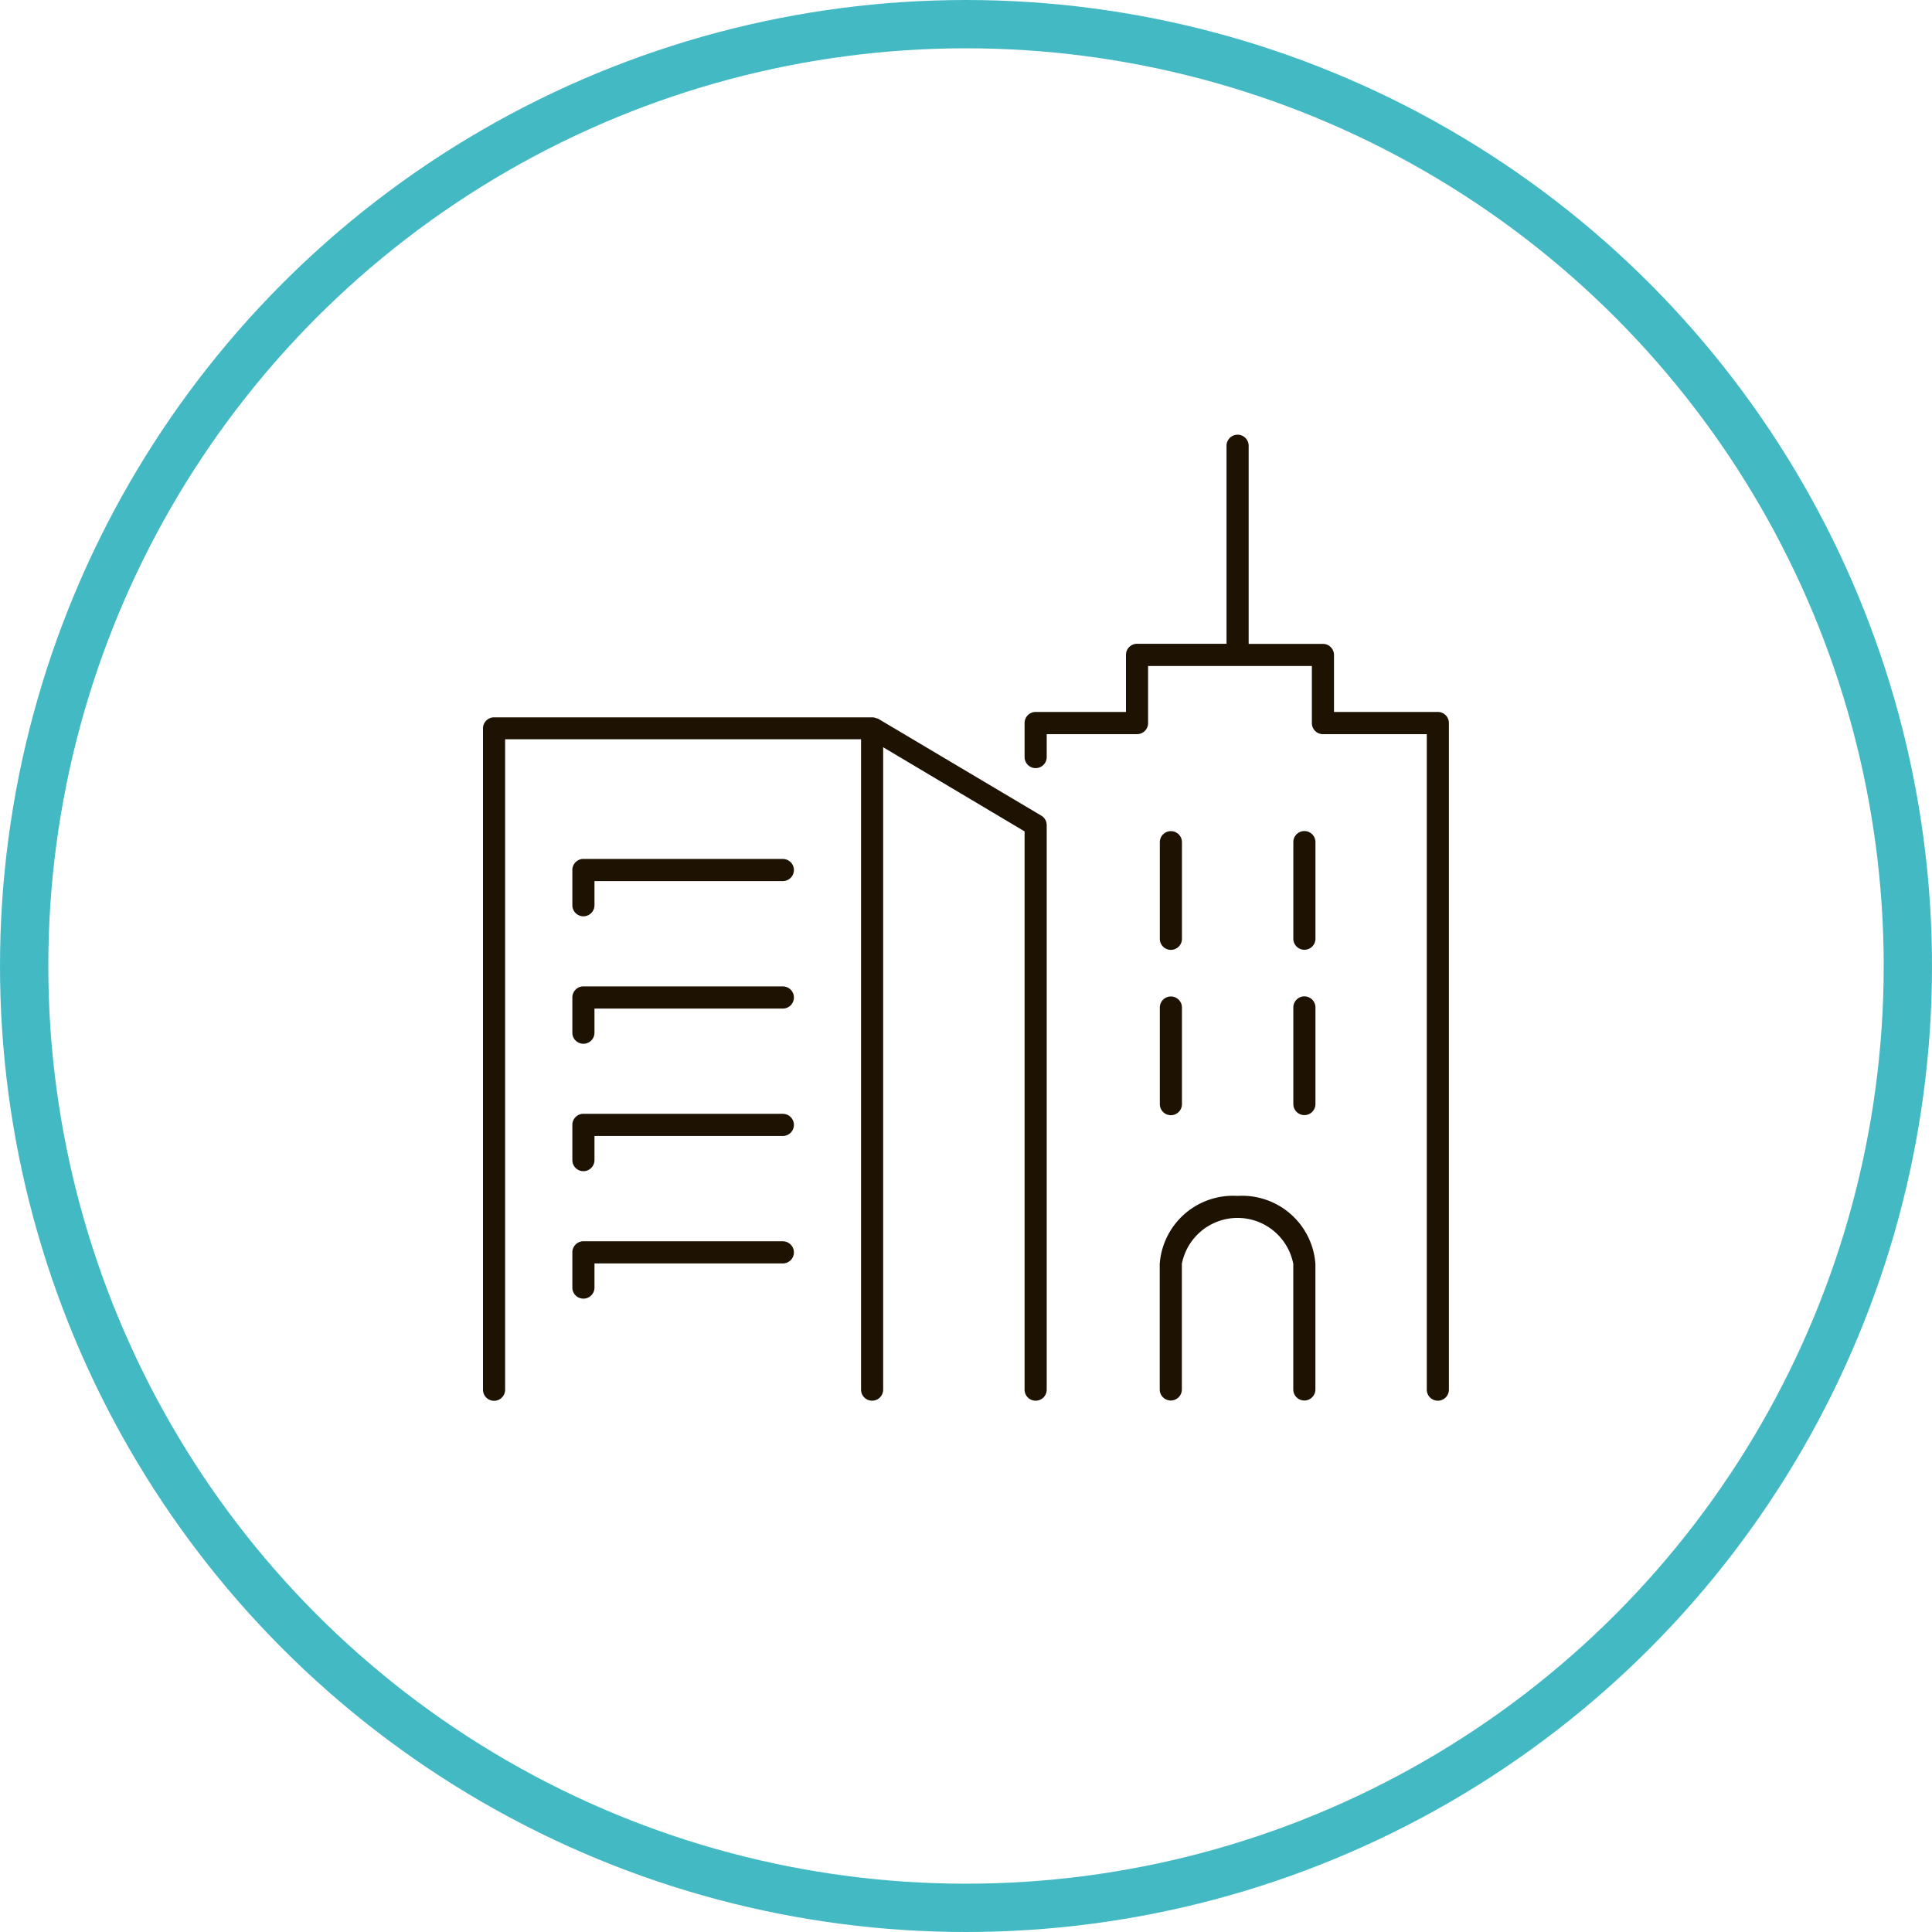 <svg xmlns="http://www.w3.org/2000/svg" xmlns:xlink="http://www.w3.org/1999/xlink" width="40" height="40" viewBox="0 0 40 40"><defs><clipPath id="clip-path"><rect id="Rectangle_30" data-name="Rectangle 30" width="20" height="20" fill="none"></rect></clipPath></defs><g id="Groupe_78" data-name="Groupe 78" transform="translate(-140 -3803)"><g id="Groupe_45" data-name="Groupe 45" transform="translate(265 157)"><g id="Ellipse_3" data-name="Ellipse 3" transform="translate(-125 3646)" fill="none" stroke="#43bac3" stroke-width="1"><circle cx="20" cy="20" r="20" stroke="none"></circle><circle cx="20" cy="20" r="19.5" fill="none"></circle></g></g><g id="Groupe_48" data-name="Groupe 48" transform="translate(150 3812)"><g id="Groupe_47" data-name="Groupe 47" clip-path="url(#clip-path)"><path id="Trac&#xE9;_140" data-name="Trac&#xE9; 140" d="M8.173,19.17a.132.132,0,0,0-.014,0,.228.228,0,0,0-.043-.015.22.22,0,0,0-.044-.009c-.005,0-.01,0-.015,0H.229A.229.229,0,0,0,0,19.367v13.7a.229.229,0,0,0,.458,0V19.6H7.827V33.065a.229.229,0,0,0,.458,0v-13.3l2.928,1.742V33.065a.229.229,0,0,0,.458,0V21.381a.228.228,0,0,0-.112-.2Z" transform="translate(0 -13.294)" fill="#1e1202"></path><path id="Trac&#xE9;_141" data-name="Trac&#xE9; 141" d="M10.415,28.765H6.289a.229.229,0,0,0-.229.229v.73a.229.229,0,0,0,.458,0v-.5h3.9a.229.229,0,0,0,0-.458" transform="translate(-4.21 -19.982)" fill="#1e1202"></path><path id="Trac&#xE9;_142" data-name="Trac&#xE9; 142" d="M10.415,37.406H6.289a.229.229,0,0,0-.229.229v.73a.229.229,0,0,0,.458,0v-.5h3.9a.229.229,0,0,0,0-.458" transform="translate(-4.21 -25.984)" fill="#1e1202"></path><path id="Trac&#xE9;_143" data-name="Trac&#xE9; 143" d="M10.415,46.047H6.289a.229.229,0,0,0-.229.229v.73a.229.229,0,0,0,.458,0v-.5h3.9a.229.229,0,0,0,0-.458" transform="translate(-4.21 -31.987)" fill="#1e1202"></path><path id="Trac&#xE9;_144" data-name="Trac&#xE9; 144" d="M10.415,54.689H6.289a.229.229,0,0,0-.229.229v.73a.229.229,0,0,0,.458,0v-.5h3.9a.229.229,0,0,0,0-.458" transform="translate(-4.21 -37.99)" fill="#1e1202"></path><path id="Trac&#xE9;_145" data-name="Trac&#xE9; 145" d="M46.121,29.335a.229.229,0,0,0,.229-.229v-2a.229.229,0,1,0-.458,0v2a.229.229,0,0,0,.229.229" transform="translate(-31.879 -18.669)" fill="#1e1202"></path><path id="Trac&#xE9;_146" data-name="Trac&#xE9; 146" d="M55.175,26.875a.229.229,0,0,0-.229.229v2a.229.229,0,0,0,.458,0v-2a.229.229,0,0,0-.229-.229" transform="translate(-38.169 -18.669)" fill="#1e1202"></path><path id="Trac&#xE9;_147" data-name="Trac&#xE9; 147" d="M45.892,40.316a.229.229,0,1,0,.458,0v-2a.229.229,0,0,0-.458,0Z" transform="translate(-31.879 -26.456)" fill="#1e1202"></path><path id="Trac&#xE9;_148" data-name="Trac&#xE9; 148" d="M55.175,38.085a.229.229,0,0,0-.229.229v2a.229.229,0,1,0,.458,0v-2a.229.229,0,0,0-.229-.229" transform="translate(-38.169 -26.456)" fill="#1e1202"></path><path id="Trac&#xE9;_149" data-name="Trac&#xE9; 149" d="M45.282,5.74H43.13V4.56a.229.229,0,0,0-.229-.229H41.363V.229a.229.229,0,0,0-.458,0v4.1H39.052a.229.229,0,0,0-.229.229V5.74h-1.87a.229.229,0,0,0-.229.229v.705a.229.229,0,1,0,.458,0V6.2h1.87a.229.229,0,0,0,.229-.229V4.789h3.391v1.18A.229.229,0,0,0,42.9,6.2h2.151V19.771a.229.229,0,1,0,.458,0V5.969a.229.229,0,0,0-.229-.229" transform="translate(-25.511)" fill="#1e1202"></path><path id="Trac&#xE9;_150" data-name="Trac&#xE9; 150" d="M47.5,51.614a1.521,1.521,0,0,0-1.611,1.407v2.6a.229.229,0,1,0,.458,0v-2.6a1.175,1.175,0,0,1,2.307,0v2.6a.229.229,0,1,0,.458,0v-2.6A1.521,1.521,0,0,0,47.5,51.614" transform="translate(-31.878 -35.854)" fill="#1e1202"></path></g></g></g></svg>